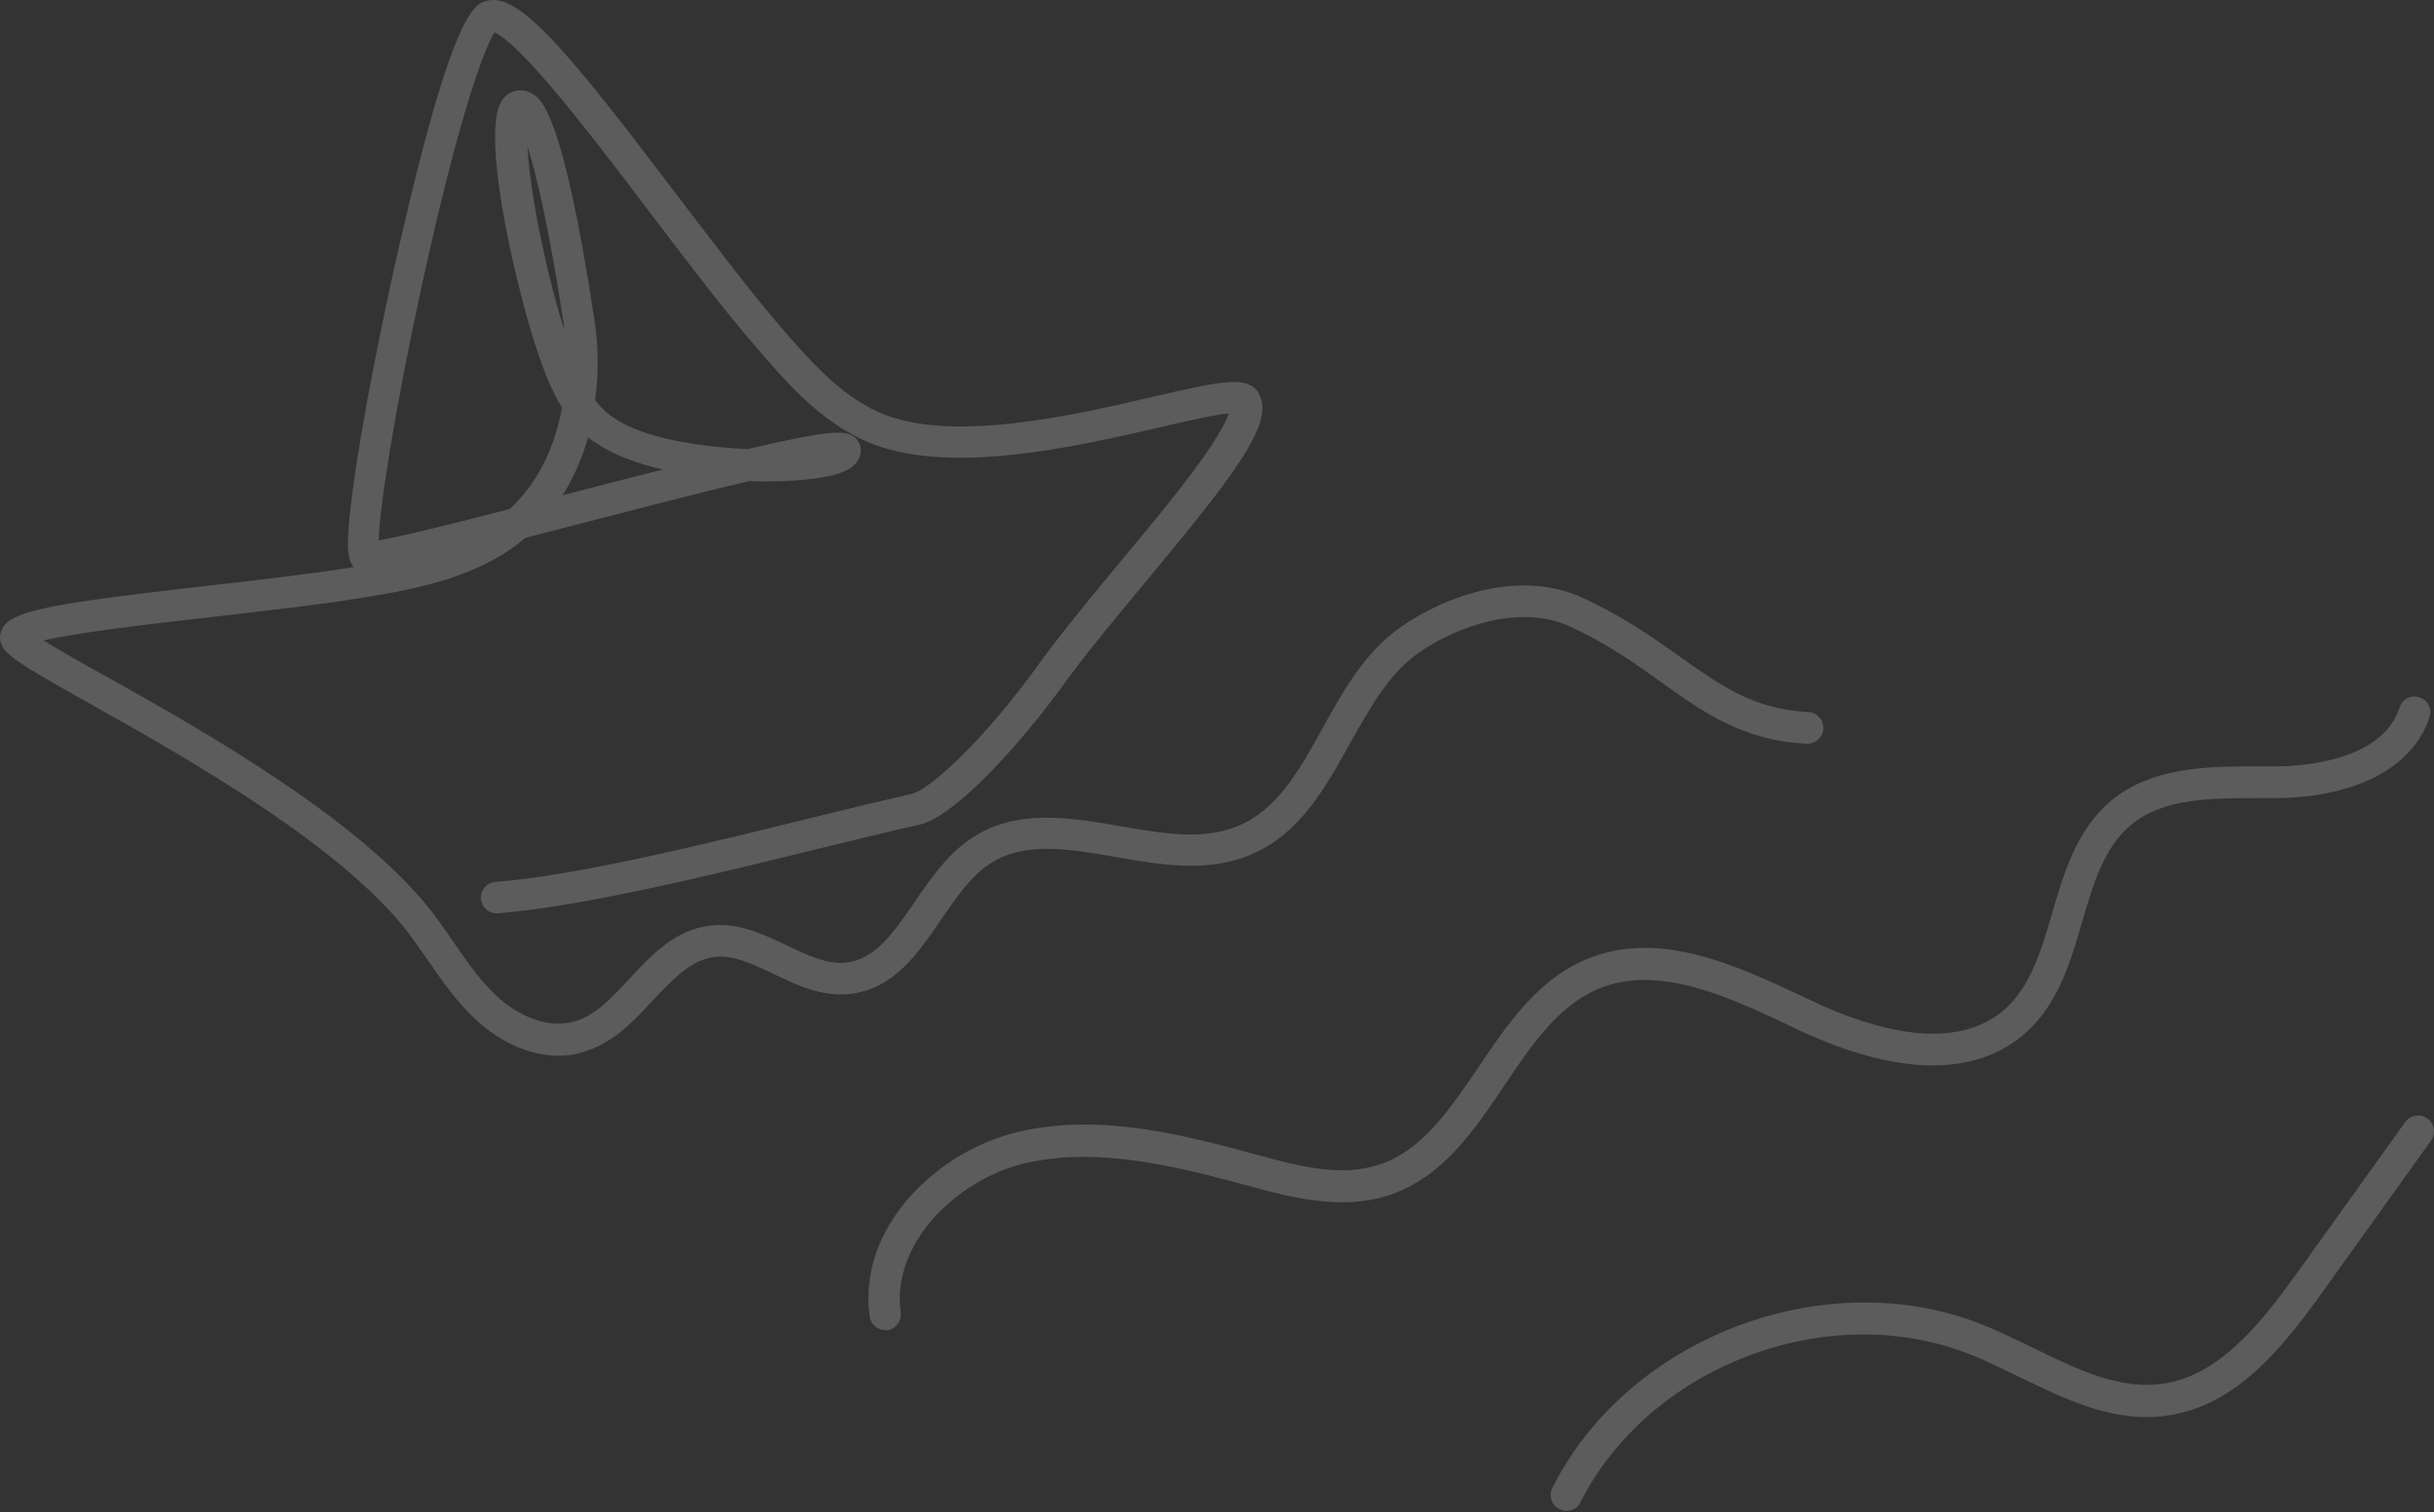 <svg width="103" height="64" viewBox="0 0 103 64" fill="none" xmlns="http://www.w3.org/2000/svg">
<rect x="0" y="0" width="103" height="64" fill="#333333" stroke="none"/>
<path d="M23.647 44.674C22.469 44.674 21.231 44.152 20.172 43.182C19.322 42.407 18.68 41.467 18.054 40.557C17.86 40.289 17.666 40.005 17.473 39.737C14.713 35.903 7.883 32.07 3.796 29.773C0.709 28.042 0.157 27.684 0.023 27.162C-0.037 26.938 0.023 26.7 0.157 26.506C0.65 25.805 2.484 25.506 9.016 24.761C11.104 24.522 13.282 24.268 14.848 24.015C14.892 24.015 14.922 24 14.967 24C14.698 23.672 14.713 23.135 14.728 22.777C14.788 20.808 15.742 15.408 16.936 10.217C19.188 0.372 20.112 0.148 20.619 0.029C21.991 -0.299 24.02 2.147 28.643 8.248C30.179 10.262 31.76 12.35 33.043 13.842C34.206 15.184 35.518 16.706 37.204 17.451C40.187 18.779 45.391 17.586 48.837 16.78C51.685 16.124 52.863 15.855 53.281 16.676C53.922 17.884 52.386 19.928 48.464 24.641C47.256 26.103 45.988 27.61 45.108 28.833C43.169 31.518 40.395 34.576 38.889 34.904C37.726 35.157 36.249 35.53 34.683 35.903C30.209 37.007 24.661 38.364 21.067 38.648C20.694 38.678 20.381 38.394 20.351 38.036C20.321 37.663 20.604 37.35 20.962 37.32C24.437 37.052 29.941 35.694 34.355 34.605C35.921 34.218 37.413 33.86 38.591 33.591C39.306 33.427 41.588 31.413 44.004 28.042C44.914 26.789 46.182 25.253 47.405 23.776C48.613 22.329 49.851 20.837 50.746 19.599C51.596 18.421 51.894 17.794 51.998 17.496C51.402 17.541 50.194 17.824 49.105 18.078C45.481 18.913 40.008 20.181 36.622 18.66C34.668 17.794 33.252 16.154 31.999 14.692C30.671 13.17 29.076 11.067 27.539 9.039C26.093 7.129 24.586 5.16 23.334 3.683C21.842 1.938 21.186 1.476 20.933 1.371C20.455 2.072 19.322 5.309 17.845 12.111C16.727 17.243 16.056 21.464 16.026 22.866C16.995 22.702 19.217 22.15 21.574 21.539C22.827 20.375 23.498 18.824 23.781 17.243C23.349 16.541 23.05 15.766 22.797 15.035C21.962 12.663 20.366 5.996 21.171 4.385C21.335 4.041 21.589 3.907 21.753 3.862C22.006 3.788 22.29 3.818 22.528 3.967C22.916 4.206 23.826 4.787 25.153 13.528C25.317 14.573 25.347 15.736 25.183 16.929C25.392 17.213 25.645 17.466 25.944 17.66C27.226 18.555 29.613 18.913 31.641 19.003C35.145 18.182 35.787 18.197 36.16 18.496C36.339 18.645 36.443 18.869 36.428 19.092C36.413 19.286 36.324 19.659 35.802 19.913C35.101 20.256 33.505 20.42 31.7 20.36C29.404 20.897 26.51 21.658 24.243 22.24C23.513 22.434 22.841 22.598 22.23 22.762C22.2 22.792 22.17 22.806 22.141 22.836C20.082 24.537 17.279 24.984 15.041 25.342C13.446 25.596 11.253 25.849 9.15 26.088C6.615 26.372 3.304 26.759 1.843 27.102C2.469 27.49 3.453 28.057 4.438 28.594C8.628 30.936 15.623 34.874 18.546 38.946C18.755 39.23 18.949 39.513 19.143 39.796C19.754 40.676 20.321 41.512 21.052 42.183C21.857 42.914 23.125 43.57 24.303 43.227C25.198 42.974 25.899 42.213 26.645 41.407C27.584 40.393 28.569 39.349 30.045 39.17C31.238 39.021 32.282 39.528 33.296 40.005C34.161 40.423 34.981 40.811 35.787 40.736C37.04 40.602 37.8 39.483 38.695 38.185C39.381 37.186 40.082 36.157 41.111 35.471C43.02 34.203 45.257 34.591 47.42 34.964C49.239 35.277 50.954 35.575 52.431 34.934C54.071 34.233 54.996 32.577 55.965 30.817C56.845 29.235 57.755 27.595 59.276 26.536C61.17 25.208 64.317 24.089 66.942 25.283C68.672 26.073 69.955 26.983 71.088 27.789C72.833 29.027 74.205 30.011 76.517 30.131C76.89 30.145 77.173 30.459 77.158 30.832C77.143 31.204 76.83 31.488 76.457 31.473C73.743 31.339 72.088 30.145 70.313 28.878C69.179 28.072 68.001 27.222 66.39 26.491C64.407 25.596 61.767 26.416 60.037 27.625C58.769 28.505 57.979 29.951 57.129 31.458C56.085 33.338 55.011 35.277 52.953 36.157C51.118 36.947 49.12 36.604 47.196 36.261C45.198 35.918 43.318 35.59 41.857 36.575C41.051 37.111 40.425 38.036 39.814 38.931C38.829 40.378 37.8 41.87 35.936 42.064C34.758 42.183 33.729 41.691 32.73 41.214C31.85 40.796 31.029 40.393 30.224 40.498C29.24 40.617 28.464 41.452 27.644 42.317C26.809 43.227 25.929 44.152 24.691 44.51C24.363 44.629 24.005 44.674 23.647 44.674ZM24.885 18.511C24.646 19.361 24.288 20.196 23.811 20.957C23.856 20.942 23.886 20.942 23.93 20.927C25.496 20.524 26.853 20.166 28.047 19.868C26.943 19.614 25.929 19.241 25.213 18.734C25.093 18.675 24.989 18.6 24.885 18.511ZM22.32 6.189C22.349 6.816 22.454 7.711 22.663 8.934C22.976 10.649 23.423 12.559 23.886 13.976C23.871 13.886 23.856 13.797 23.856 13.707C23.244 9.71 22.707 7.398 22.32 6.189Z" fill="white" fill-opacity="0.2"/>
<path d="M37.458 56.283C37.13 56.283 36.846 56.044 36.802 55.701C36.28 51.927 39.665 48.706 43.08 47.9C46.6 47.065 50.284 48.079 53.252 48.885C54.862 49.317 56.682 49.824 58.307 49.302C60.157 48.72 61.32 46.99 62.558 45.17C63.781 43.35 65.064 41.456 67.137 40.591C70.224 39.308 73.505 40.859 76.383 42.217L76.667 42.351C79.217 43.559 82.707 44.589 84.84 42.709C85.928 41.739 86.376 40.233 86.838 38.652C87.345 36.907 87.882 35.102 89.344 33.878C91.073 32.446 93.445 32.431 95.518 32.431C95.816 32.431 96.115 32.431 96.413 32.431C97.442 32.417 100.827 32.193 101.543 29.94C101.648 29.582 102.035 29.389 102.378 29.508C102.736 29.612 102.93 30 102.811 30.343C102.14 32.446 99.754 33.714 96.428 33.774C96.129 33.774 95.816 33.774 95.503 33.774C93.549 33.774 91.536 33.774 90.179 34.908C89.03 35.862 88.583 37.399 88.106 39.025C87.614 40.725 87.091 42.485 85.719 43.708C83.602 45.588 80.276 45.543 76.085 43.574L75.802 43.44C73.162 42.187 70.179 40.785 67.644 41.844C65.944 42.56 64.825 44.201 63.662 45.931C62.364 47.87 61.007 49.869 58.71 50.6C56.712 51.226 54.594 50.66 52.894 50.197C50.075 49.436 46.555 48.482 43.379 49.227C40.515 49.899 37.711 52.599 38.114 55.537C38.159 55.91 37.905 56.238 37.547 56.298C37.517 56.283 37.488 56.283 37.458 56.283Z" fill="white" fill-opacity="0.2"/>
<path d="M66.286 63.935C66.181 63.935 66.077 63.906 65.987 63.861C65.659 63.697 65.525 63.294 65.689 62.966C68.896 56.581 77.233 53.419 83.869 56.044C84.6 56.343 85.346 56.701 86.047 57.044C87.941 57.969 89.716 58.834 91.58 58.55C93.936 58.178 95.651 56.03 97.217 53.852L101.781 47.482C101.99 47.184 102.422 47.109 102.721 47.333C103.019 47.542 103.093 47.975 102.87 48.273L98.306 54.642C96.576 57.059 94.652 59.446 91.789 59.893C89.507 60.251 87.449 59.237 85.45 58.267C84.764 57.939 84.063 57.581 83.362 57.312C77.337 54.926 69.79 57.805 66.867 63.592C66.778 63.801 66.539 63.935 66.286 63.935Z" fill="white" fill-opacity="0.2"/>
</svg>

